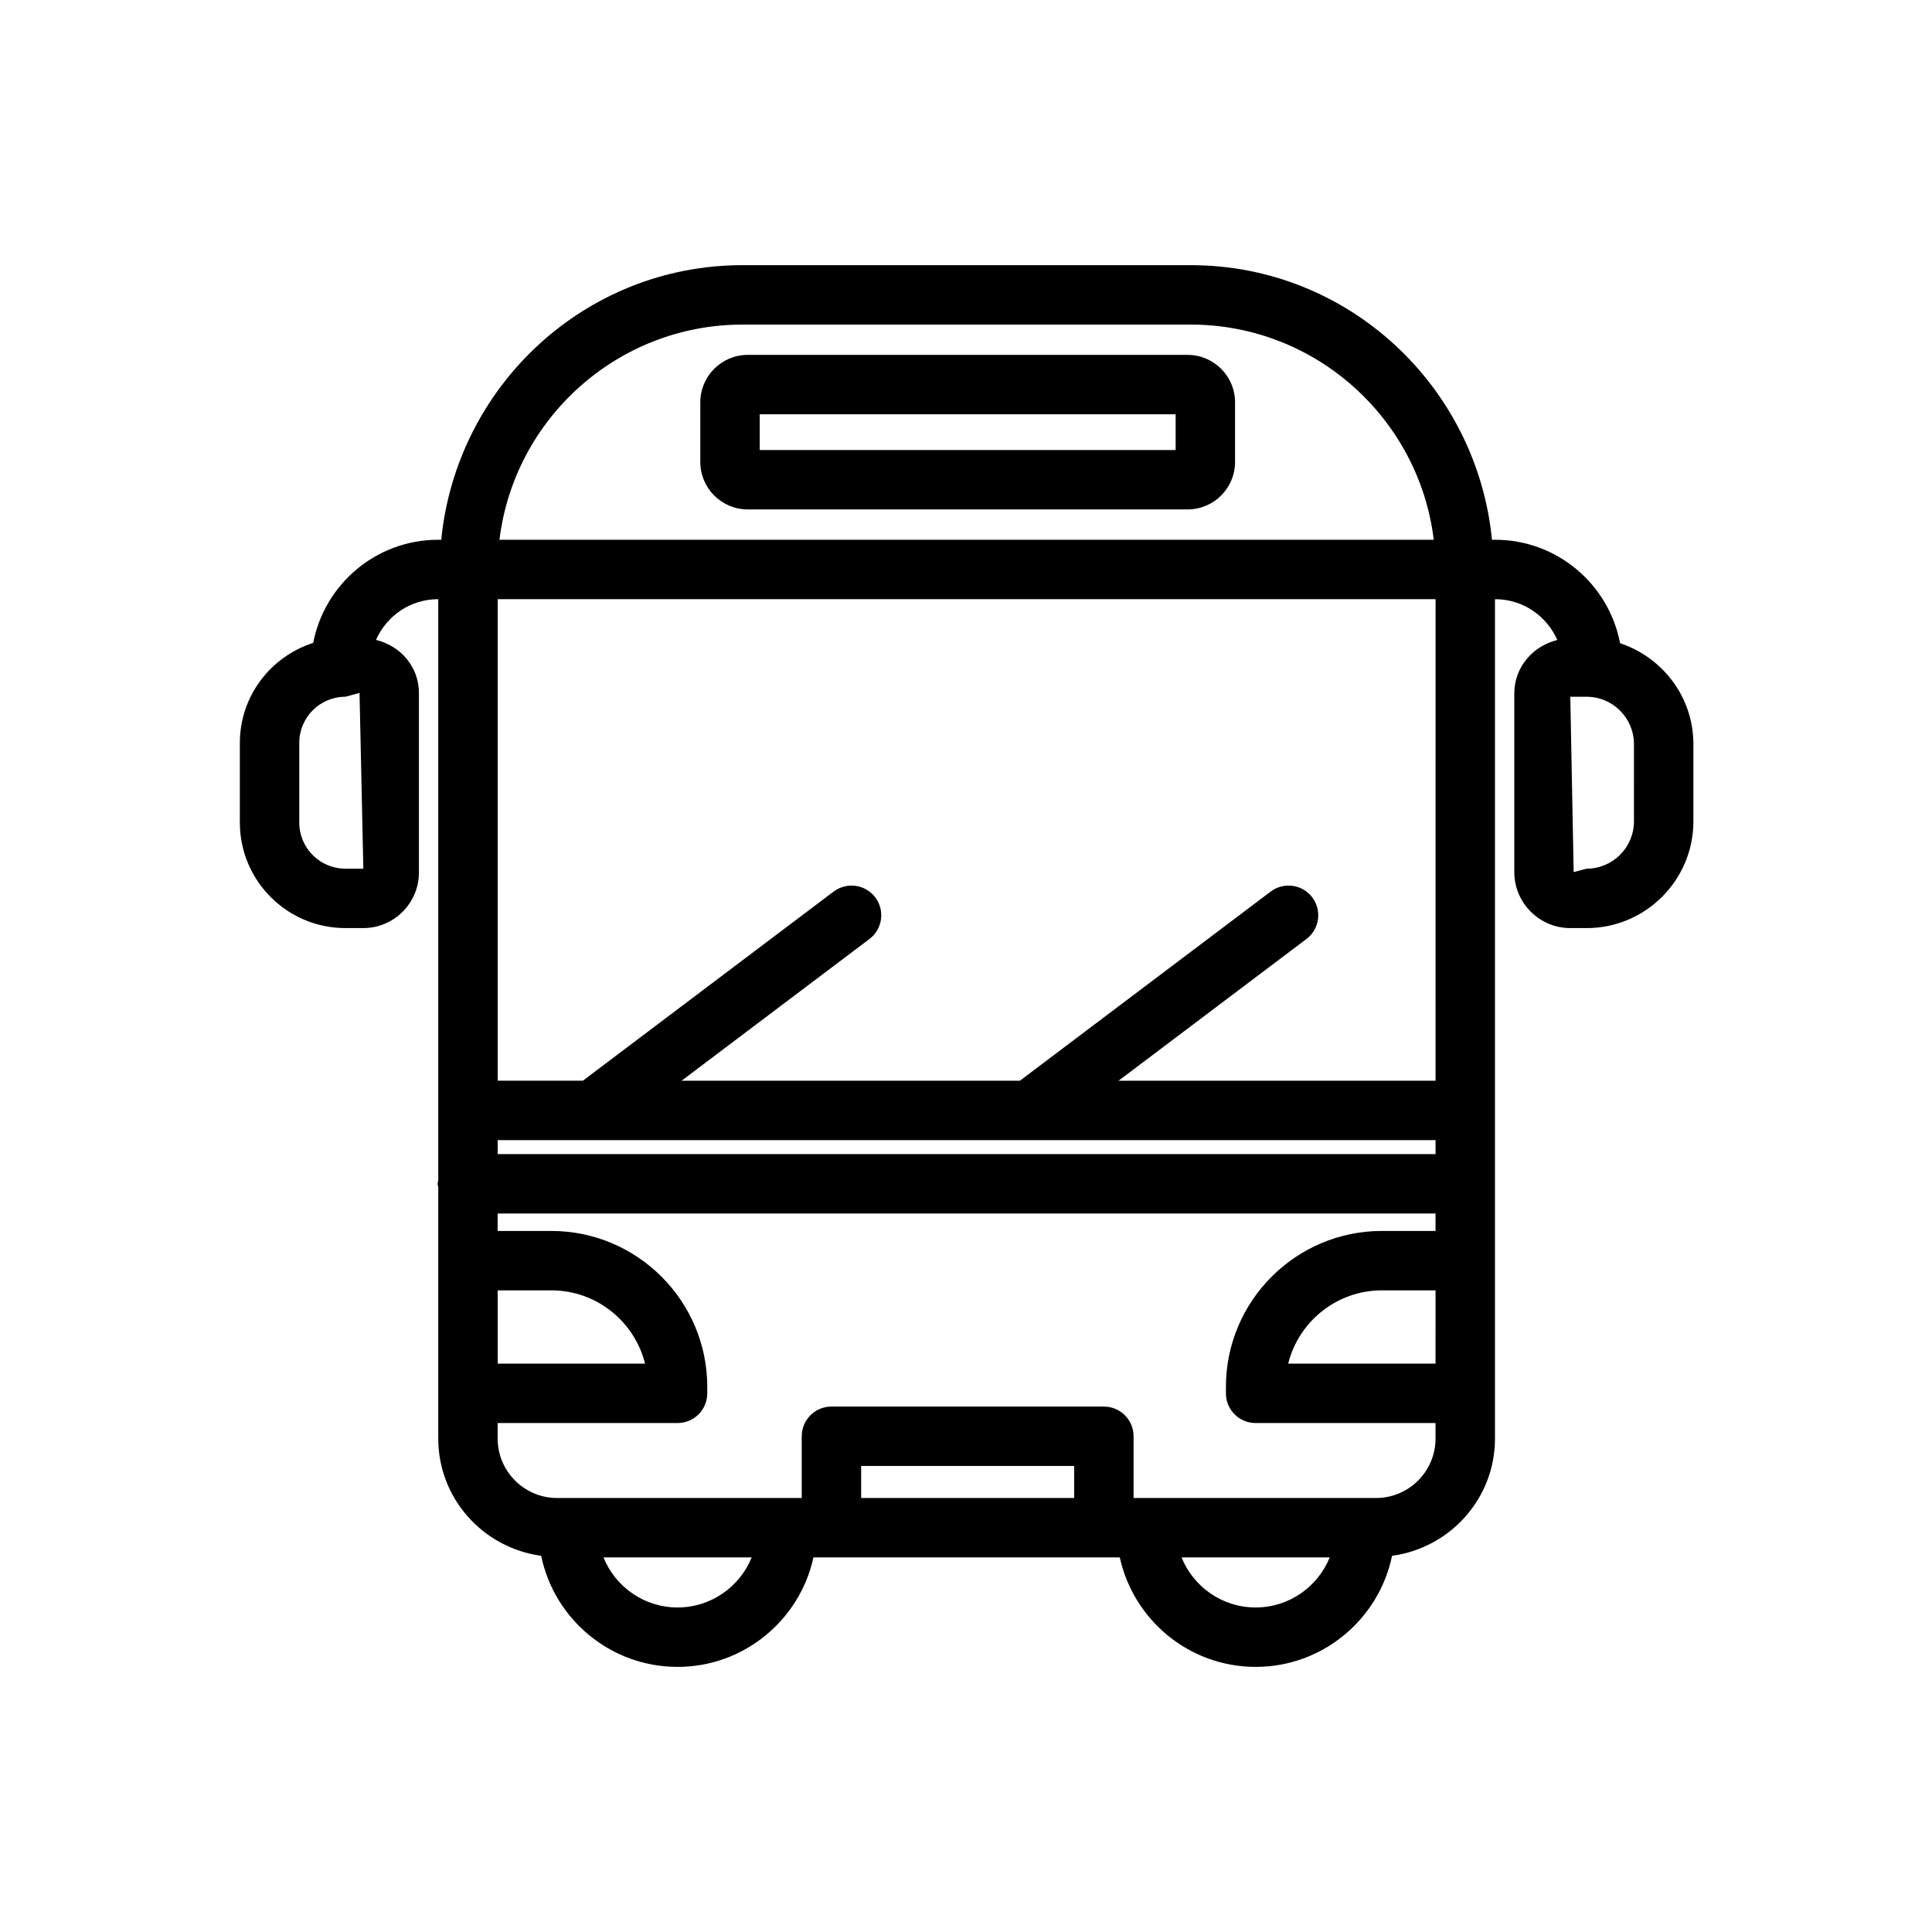 <?xml version="1.0" encoding="UTF-8"?>
<!-- Uploaded to: ICON Repo, www.svgrepo.com, Generator: ICON Repo Mixer Tools -->
<svg fill="#000000" width="800px" height="800px" version="1.1" viewBox="144 144 512 512" xmlns="http://www.w3.org/2000/svg">
 <g>
  <path d="m458.74 238.05h-116.59c-6.926 0-12.562 5.637-12.562 12.562v15.828c0 6.926 5.637 12.562 12.562 12.562h116.59c6.918 0 12.562-5.637 12.562-12.562v-15.828c0-6.93-5.644-12.562-12.562-12.562zm-3.184 25.207h-110.22v-9.465h110.22z"/>
  <path d="m573.34 314.46c-2.969-15.582-16.652-27.414-33.094-27.414h-0.855c-4.023-40.738-38.078-72.777-79.848-72.777h-118.75c-41.777 0-75.828 32.039-79.855 72.777h-0.855c-16.402 0-30.074 11.781-33.078 27.32-11.234 3.625-19.438 14.059-19.438 26.484v21.148c0 15.414 12.539 27.953 27.953 27.953h4.766c8.125 0 14.738-6.609 14.738-14.738v-47.578c0-6.934-4.914-12.496-11.375-14.055 2.785-6.332 9.078-10.789 16.434-10.789h0.062v154.04c-0.035 0.301-0.176 0.566-0.176 0.879s0.141 0.574 0.176 0.879v66.637c0 15.93 11.918 28.992 27.277 31.078 3.453 16.781 18.344 29.438 36.145 29.438 17.641 0 32.387-12.449 36.012-29.012h81.18c3.625 16.562 18.375 29.012 36.008 29.012 17.789 0 32.688-12.656 36.141-29.438 15.355-2.082 27.281-15.145 27.281-31.078v-222.43h0.062c7.359 0 13.672 4.465 16.453 10.809-6.481 1.598-11.395 7.191-11.395 14.152v47.348c0 8.188 6.656 14.852 14.852 14.852h4.32c15.605 0 28.289-12.691 28.289-28.289v-20.473c-0.004-12.496-8.184-22.996-19.43-26.738zm-337.82 59.746c-6.734 0-12.207-5.473-12.207-12.207v-21.148c0-6.734 5.473-12.207 12.207-12.207l3.758-1.008 1.008 46.57zm40.367 111.75h14.223c11.984 0 22.062 8.289 24.832 19.418h-39.051zm0-39.805h248.55v3.691h-248.55zm248.55-15.746h-84.012l49.789-37.562c3.477-2.613 4.168-7.551 1.555-11.023-2.629-3.488-7.578-4.144-11.023-1.547l-66.465 50.129h-89.66l49.789-37.555c3.469-2.621 4.16-7.559 1.547-11.031-2.613-3.453-7.527-4.152-11.031-1.547l-66.465 50.129h-22.57v-127.61h248.55zm-183.65-200.39h118.75c33.117 0 60.531 24.945 64.422 57.035h-247.6c3.898-32.09 31.305-57.035 64.43-57.035zm-17.227 339.98c-8.887 0-16.504-5.504-19.633-13.27h39.27c-3.133 7.766-10.75 13.27-19.637 13.27zm48.652-29.012v-8.488h56.449v8.488zm104.54 29.012c-8.887 0-16.496-5.504-19.633-13.27h39.27c-3.141 7.766-10.75 13.27-19.637 13.27zm31.934-29.012h-64.281v-16.359c0-4.352-3.519-7.871-7.871-7.871h-72.195c-4.352 0-7.871 3.519-7.871 7.871v16.359h-64.836c-8.688 0-15.75-7.074-15.75-15.758v-4.106h47.68c4.352 0 7.871-3.519 7.871-7.871v-1.707c0-22.785-18.543-41.328-41.328-41.328h-14.223v-4.629h248.55v4.629h-14.223c-22.785 0-41.328 18.543-41.328 41.328v1.707c0 4.352 3.519 7.871 7.871 7.871h47.68v4.106c-0.004 8.684-7.062 15.758-15.75 15.758zm15.746-35.609h-39.051c2.766-11.133 12.855-19.418 24.832-19.418h14.223zm52.582-143.71c0 6.918-5.629 12.547-12.547 12.547l-3.43 0.891-0.891-46.457h4.32c6.918 0 12.547 5.629 12.547 12.547z"/>
 </g>
</svg>